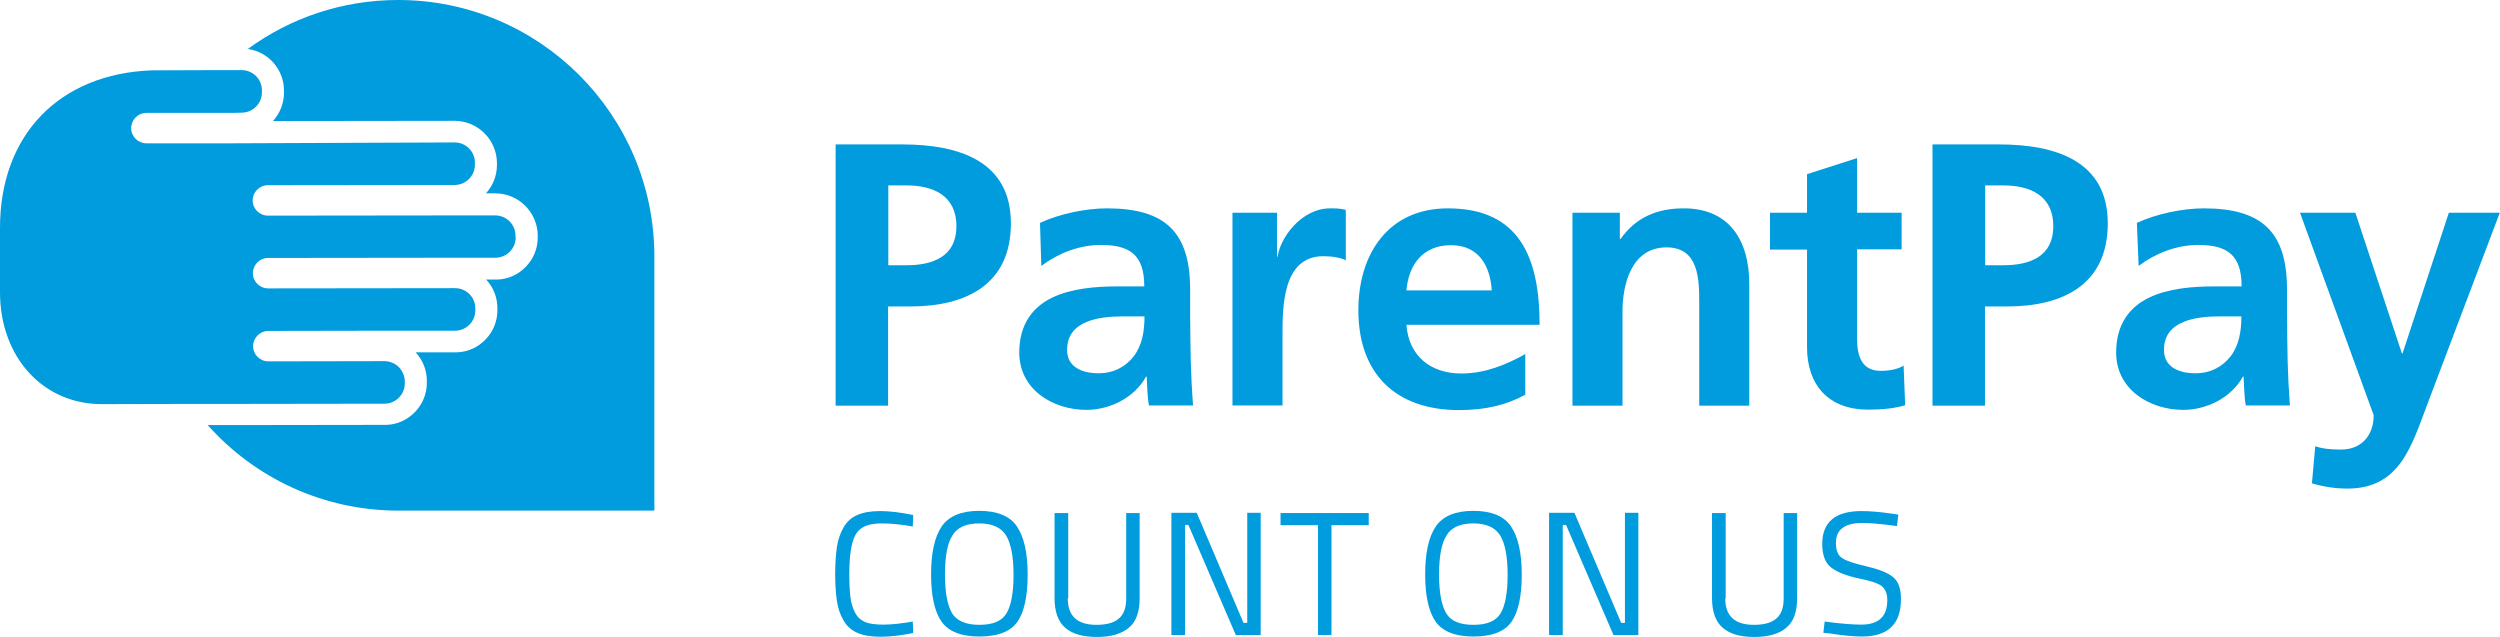 <?xml version="1.0" encoding="utf-8"?>
<!-- Generator: Adobe Illustrator 19.0.0, SVG Export Plug-In . SVG Version: 6.00 Build 0)  -->
<svg version="1.1" id="Layer_1" xmlns="http://www.w3.org/2000/svg" xmlns:xlink="http://www.w3.org/1999/xlink" x="0px" y="0px"
	 viewBox="0 0 1133.9 288.8" style="enable-background:new 0 0 1133.9 288.8;" xml:space="preserve">
<style type="text/css">
	.st0{fill:#009CDE;}
</style>
<g>
	<g>
		<path class="st0" d="M180.6,0c-25.5,0-49,8.2-68.2,22.2c9.3,1.3,16.4,9.3,16.4,18.9l0,0.9c0,4.8-1.8,9.4-5,12.9l4.3,0l1.2,0
			l76.9-0.1c10.5,0,19.1,8.6,19.2,19.1l0,0.9c0,4.8-1.8,9.4-5,12.9l4.3,0c10.5,0,19.1,8.6,19.2,19.1l0,0.9c0,5-1.9,9.7-5.4,13.3
			c-3.5,3.6-8.1,5.7-13.1,5.8c-0.2,0-0.4,0-0.6,0l-4.3,0c3.3,3.5,5.1,8.1,5.1,13l0,0.9c0,5-1.9,9.7-5.4,13.3
			c-3.5,3.6-8.1,5.7-13.1,5.8c-0.2,0-0.4,0-0.6,0l-18,0c3.3,3.5,5.1,8.1,5.1,12.9l0,0.9c0,5-1.9,9.7-5.4,13.3
			c-3.5,3.6-8.1,5.7-13.1,5.8c-0.2,0-0.4,0-0.6,0l-66.5,0.1l-10,0l-3.8,0c21.2,23.8,52.1,38.8,86.6,38.8h116V116
			C296.6,51.9,244.6,0,180.6,0z"/>
		<path class="st0" d="M233.8,106.9c0-5.1-4.1-9.2-9.2-9.2l-18.1,0l0,0c-0.1,0-0.1,0-0.2,0c0,0,0,0,0,0l-84.8,0.1
			c-3.8,0-6.9-3.1-6.9-6.9c0-3.7,3-6.8,6.7-6.9c0.1,0,0.1,0,0.2,0l85-0.1c0,0,0,0,0,0c2.3-0.1,4.5-1,6.2-2.7c1.7-1.7,2.7-4,2.7-6.5
			l0-0.9c0-5.1-4.1-9.2-9.2-9.2L104.9,65l-28.6,0l-9.9,0c-3.8,0-6.9-3.1-6.9-6.9c0-3.7,3-6.8,6.7-6.9c0.1,0,0.1,0,0.2,0l17.9,0
			l20.6,0c0.2,0,0.5,0,0.7,0l4.3-0.1c2.3-0.1,4.5-1,6.2-2.7c1.7-1.7,2.7-4,2.7-6.5l0-0.9c0-5.1-4.1-9.2-9.2-9.2l-9,0l-31.5,0.1
			c0,0-0.1,0-0.1,0C26.9,33.4-0.1,61.2,0,103.6l0,28.9c0,29.5,19.5,50.9,46.4,50.8l39.7-0.1l21.8,0l0,0l66.5-0.1c0.1,0,0.2,0,0.3,0
			c4.9-0.2,8.9-4.2,8.9-9.2l0-0.9c0-2.4-1-4.7-2.7-6.5c-1.7-1.7-4-2.6-6.3-2.7l-52.9,0.1c-3.8,0-6.9-3.1-6.9-6.9
			c0-3.7,3-6.8,6.7-6.9c0.1,0,0.1,0,0.2,0l52.7-0.1c0,0,0.1,0,0.1,0l31.9,0c0.1,0,0.2,0,0.3,0c4.9-0.2,8.9-4.2,8.9-9.2l0-0.9
			c0-5.1-4.1-9.2-9.2-9.2l-84.8,0.1c-3.8,0-6.9-3.1-6.9-6.9c0-3.7,3-6.8,6.7-6.9c0.1,0,0.1,0,0.2,0l84.8-0.1l18.3,0
			c0.1,0,0.2,0,0.3,0c4.9-0.2,8.9-4.2,8.9-9.2L233.8,106.9z"/>
	</g>
	<g>
		<path class="st0" d="M379.1,65.5h30c25.8,0,49.4,7.5,49.4,35.8c0,27.7-20.2,37.7-45.7,37.7h-10v45h-23.8V65.5z M402.9,120.3h8.3
			c11.9,0,22.6-3.9,22.6-17.7s-10.4-18.5-22.6-18.5h-8.3V120.3z"/>
		<path class="st0" d="M471.7,101.1c8.8-4.1,20.7-6.6,30.4-6.6c26.6,0,37.7,11,37.7,36.8v11.2c0,8.8,0.2,15.4,0.3,21.9
			c0.2,6.6,0.5,12.7,1,19.5h-20c-0.8-4.6-0.8-10.4-1-13.1h-0.3c-5.3,9.7-16.6,15.1-27,15.1c-15.4,0-30.5-9.3-30.5-26
			c0-13.1,6.3-20.7,14.9-24.9c8.7-4.2,19.9-5.1,29.4-5.1H519c0-14.1-6.3-18.8-19.7-18.8c-9.7,0-19.3,3.7-27,9.5L471.7,101.1z
			 M498.3,169.3c7,0,12.4-3.1,16-7.8c3.7-4.9,4.8-11.2,4.8-18h-9.8c-10.2,0-25.3,1.7-25.3,15.1C483.9,166.1,490.2,169.3,498.3,169.3
			z"/>
		<path class="st0" d="M559,96.5h20.2v19.9h0.3c1-8.1,10.4-21.9,23.9-21.9c2.2,0,4.6,0,7,0.7v22.9c-2-1.2-6.1-1.9-10.2-1.9
			c-18.5,0-18.5,23.1-18.5,35.6v32.1H559V96.5z"/>
		<path class="st0" d="M691.8,179c-8.3,4.6-17.8,7-30,7c-28.9,0-45.7-16.6-45.7-45.3c0-25.3,13.4-46.2,40.6-46.2
			c32.4,0,41.6,22.2,41.6,52.8h-60.4c1,14.1,10.9,22.1,24.9,22.1c11,0,20.5-4.1,29-8.8V179z M676.6,131.7
			c-0.7-11-5.8-20.5-18.5-20.5c-12.7,0-19.2,8.8-20.2,20.5H676.6z"/>
		<path class="st0" d="M713.1,96.5h21.6v11.9h0.3c7.1-10,16.8-13.9,28.7-13.9c20.7,0,29.7,14.6,29.7,34.3v55.2h-22.7v-46.7
			c0-10.7-0.2-25.1-14.8-25.1c-16.5,0-20,17.8-20,29v42.8h-22.7V96.5z"/>
		<path class="st0" d="M819.6,113.2h-16.8V96.5h16.8V79l22.7-7.3v24.8h20.2v16.6h-20.2v40.7c0,7.5,2,14.4,10.7,14.4
			c4.1,0,8-0.8,10.4-2.4l0.7,18c-4.8,1.4-10,2-16.8,2c-17.8,0-27.7-11-27.7-28.3V113.2z"/>
		<path class="st0" d="M876.6,65.5h30c25.8,0,49.4,7.5,49.4,35.8c0,27.7-20.2,37.7-45.7,37.7h-10v45h-23.8V65.5z M900.4,120.3h8.3
			c11.9,0,22.6-3.9,22.6-17.7s-10.4-18.5-22.6-18.5h-8.3V120.3z"/>
		<path class="st0" d="M969.2,101.1c8.8-4.1,20.7-6.6,30.4-6.6c26.6,0,37.7,11,37.7,36.8v11.2c0,8.8,0.2,15.4,0.3,21.9
			c0.2,6.6,0.5,12.7,1,19.5h-20c-0.8-4.6-0.8-10.4-1-13.1h-0.3c-5.3,9.7-16.6,15.1-27,15.1c-15.4,0-30.5-9.3-30.5-26
			c0-13.1,6.3-20.7,14.9-24.9c8.7-4.2,19.9-5.1,29.4-5.1h12.6c0-14.1-6.3-18.8-19.7-18.8c-9.7,0-19.3,3.7-27,9.5L969.2,101.1z
			 M995.8,169.3c7,0,12.4-3.1,16-7.8c3.7-4.9,4.8-11.2,4.8-18h-9.8c-10.2,0-25.3,1.7-25.3,15.1C981.4,166.1,987.7,169.3,995.8,169.3
			z"/>
		<path class="st0" d="M1089.4,160.3h0.3l21-63.8h23.1l-32.8,86.7c-7.3,19.3-12.6,38.4-36.3,38.4c-5.4,0-10.9-0.8-16.1-2.4l1.5-16.8
			c2.9,1,6.1,1.5,11.7,1.5c9.2,0,14.8-6.3,14.8-15.6l-33.4-91.8h25.1L1089.4,160.3z"/>
	</g>
</g>
<g>
	<path class="st0" d="M414.2,287.1c-5.5,1.1-10.4,1.7-14.8,1.7c-4.4,0-7.9-0.6-10.6-1.8c-2.7-1.2-4.8-3.1-6.2-5.6
		c-1.5-2.5-2.5-5.4-3-8.7s-0.8-7.4-0.8-12.3c0-4.9,0.3-9,0.8-12.4s1.6-6.3,3-8.8c1.5-2.6,3.5-4.4,6.2-5.6c2.7-1.2,6.1-1.8,10.4-1.8
		c4.3,0,9.3,0.6,15,1.8l-0.2,5.2c-5.4-1-10.2-1.4-14.4-1.4c-5.9,0-9.7,1.7-11.6,5.2c-1.9,3.5-2.8,9.5-2.8,17.9
		c0,4.2,0.2,7.6,0.5,10.2c0.3,2.6,1,4.9,2,6.9c1,2.1,2.5,3.5,4.4,4.4c1.9,0.9,4.8,1.3,8.6,1.3c3.8,0,8.2-0.5,13.3-1.4L414.2,287.1z"
		/>
	<path class="st0" d="M466.1,260.7c0,9.9-1.6,17-4.7,21.4c-3.1,4.4-8.9,6.6-17.2,6.6c-8.3,0-14-2.3-17.2-6.8
		c-3.1-4.5-4.7-11.7-4.7-21.4c0-9.7,1.6-17,4.8-21.7s8.9-7.1,17-7.1s13.9,2.3,17.1,7C464.5,243.6,466.1,250.8,466.1,260.7z
		 M428.6,260.6c0,8.1,1.1,13.9,3.2,17.5c2.1,3.5,6.3,5.3,12.4,5.3c6.1,0,10.2-1.7,12.3-5.2c2.1-3.5,3.2-9.3,3.2-17.4
		c0-8.2-1.1-14.1-3.3-17.8c-2.2-3.7-6.3-5.6-12.3-5.6s-10.1,1.9-12.2,5.6C429.7,246.5,428.6,252.4,428.6,260.6z"/>
	<path class="st0" d="M484.3,271.4c0,8,4.3,12,13,12c4.5,0,7.9-0.9,10.1-2.8c2.3-1.9,3.4-4.9,3.4-9.2v-38.7h6.1v38.6
		c0,6.2-1.6,10.7-4.9,13.4c-3.3,2.8-8.1,4.2-14.5,4.2s-11.2-1.4-14.4-4.2c-3.2-2.8-4.8-7.3-4.8-13.4v-38.6h6.2V271.4z"/>
	<path class="st0" d="M531.3,288v-55.4h11.5l21.2,49.9h1.7v-49.9h6.1V288h-11.3L539,238.1h-1.5V288H531.3z"/>
	<path class="st0" d="M580.8,238.2v-5.5h40v5.5h-16.9V288h-6.1v-49.8H580.8z"/>
	<path class="st0" d="M690.2,260.7c0,9.9-1.6,17-4.7,21.4c-3.1,4.4-8.9,6.6-17.2,6.6c-8.3,0-14-2.3-17.2-6.8
		c-3.1-4.5-4.7-11.7-4.7-21.4c0-9.7,1.6-17,4.8-21.7s8.9-7.1,17-7.1s13.9,2.3,17.1,7C688.6,243.6,690.2,250.8,690.2,260.7z
		 M652.7,260.6c0,8.1,1.1,13.9,3.2,17.5s6.3,5.3,12.4,5.3c6.1,0,10.2-1.7,12.3-5.2c2.1-3.5,3.2-9.3,3.2-17.4
		c0-8.2-1.1-14.1-3.3-17.8c-2.2-3.7-6.3-5.6-12.3-5.6s-10.1,1.9-12.2,5.6C653.8,246.5,652.7,252.4,652.7,260.6z"/>
	<path class="st0" d="M702.6,288v-55.4h11.5l21.2,49.9h1.7v-49.9h6.1V288h-11.3l-21.5-49.9h-1.5V288H702.6z"/>
	<path class="st0" d="M782.5,271.4c0,8,4.3,12,13,12c4.5,0,7.9-0.9,10.1-2.8c2.3-1.9,3.4-4.9,3.4-9.2v-38.7h6.1v38.6
		c0,6.2-1.6,10.7-4.9,13.4c-3.3,2.8-8.1,4.2-14.5,4.2c-6.4,0-11.2-1.4-14.4-4.2c-3.2-2.8-4.8-7.3-4.8-13.4v-38.6h6.2V271.4z"/>
	<path class="st0" d="M844.7,237.2c-8,0-12,3-12,9c0,3.4,0.9,5.7,2.8,6.9c1.8,1.3,5.6,2.5,11.2,3.8c5.6,1.3,9.6,2.9,12,4.9
		s3.5,5.3,3.5,9.9c0,11.4-5.9,17-17.7,17c-3.9,0-8.8-0.5-14.6-1.4L827,287l0.6-5.1c7.3,1,12.8,1.4,16.6,1.4
		c7.9,0,11.8-3.7,11.8-11.1c0-3-0.9-5.1-2.6-6.4c-1.7-1.3-5-2.4-9.7-3.3c-6.2-1.3-10.7-3.1-13.3-5.2c-2.6-2.1-3.9-5.6-3.9-10.6
		c0-9.9,5.9-14.9,17.8-14.9c3.9,0,8.6,0.4,14,1.2l2.7,0.4l-0.6,5.2C853.1,237.6,847.8,237.2,844.7,237.2z"/>
</g>
</svg>
